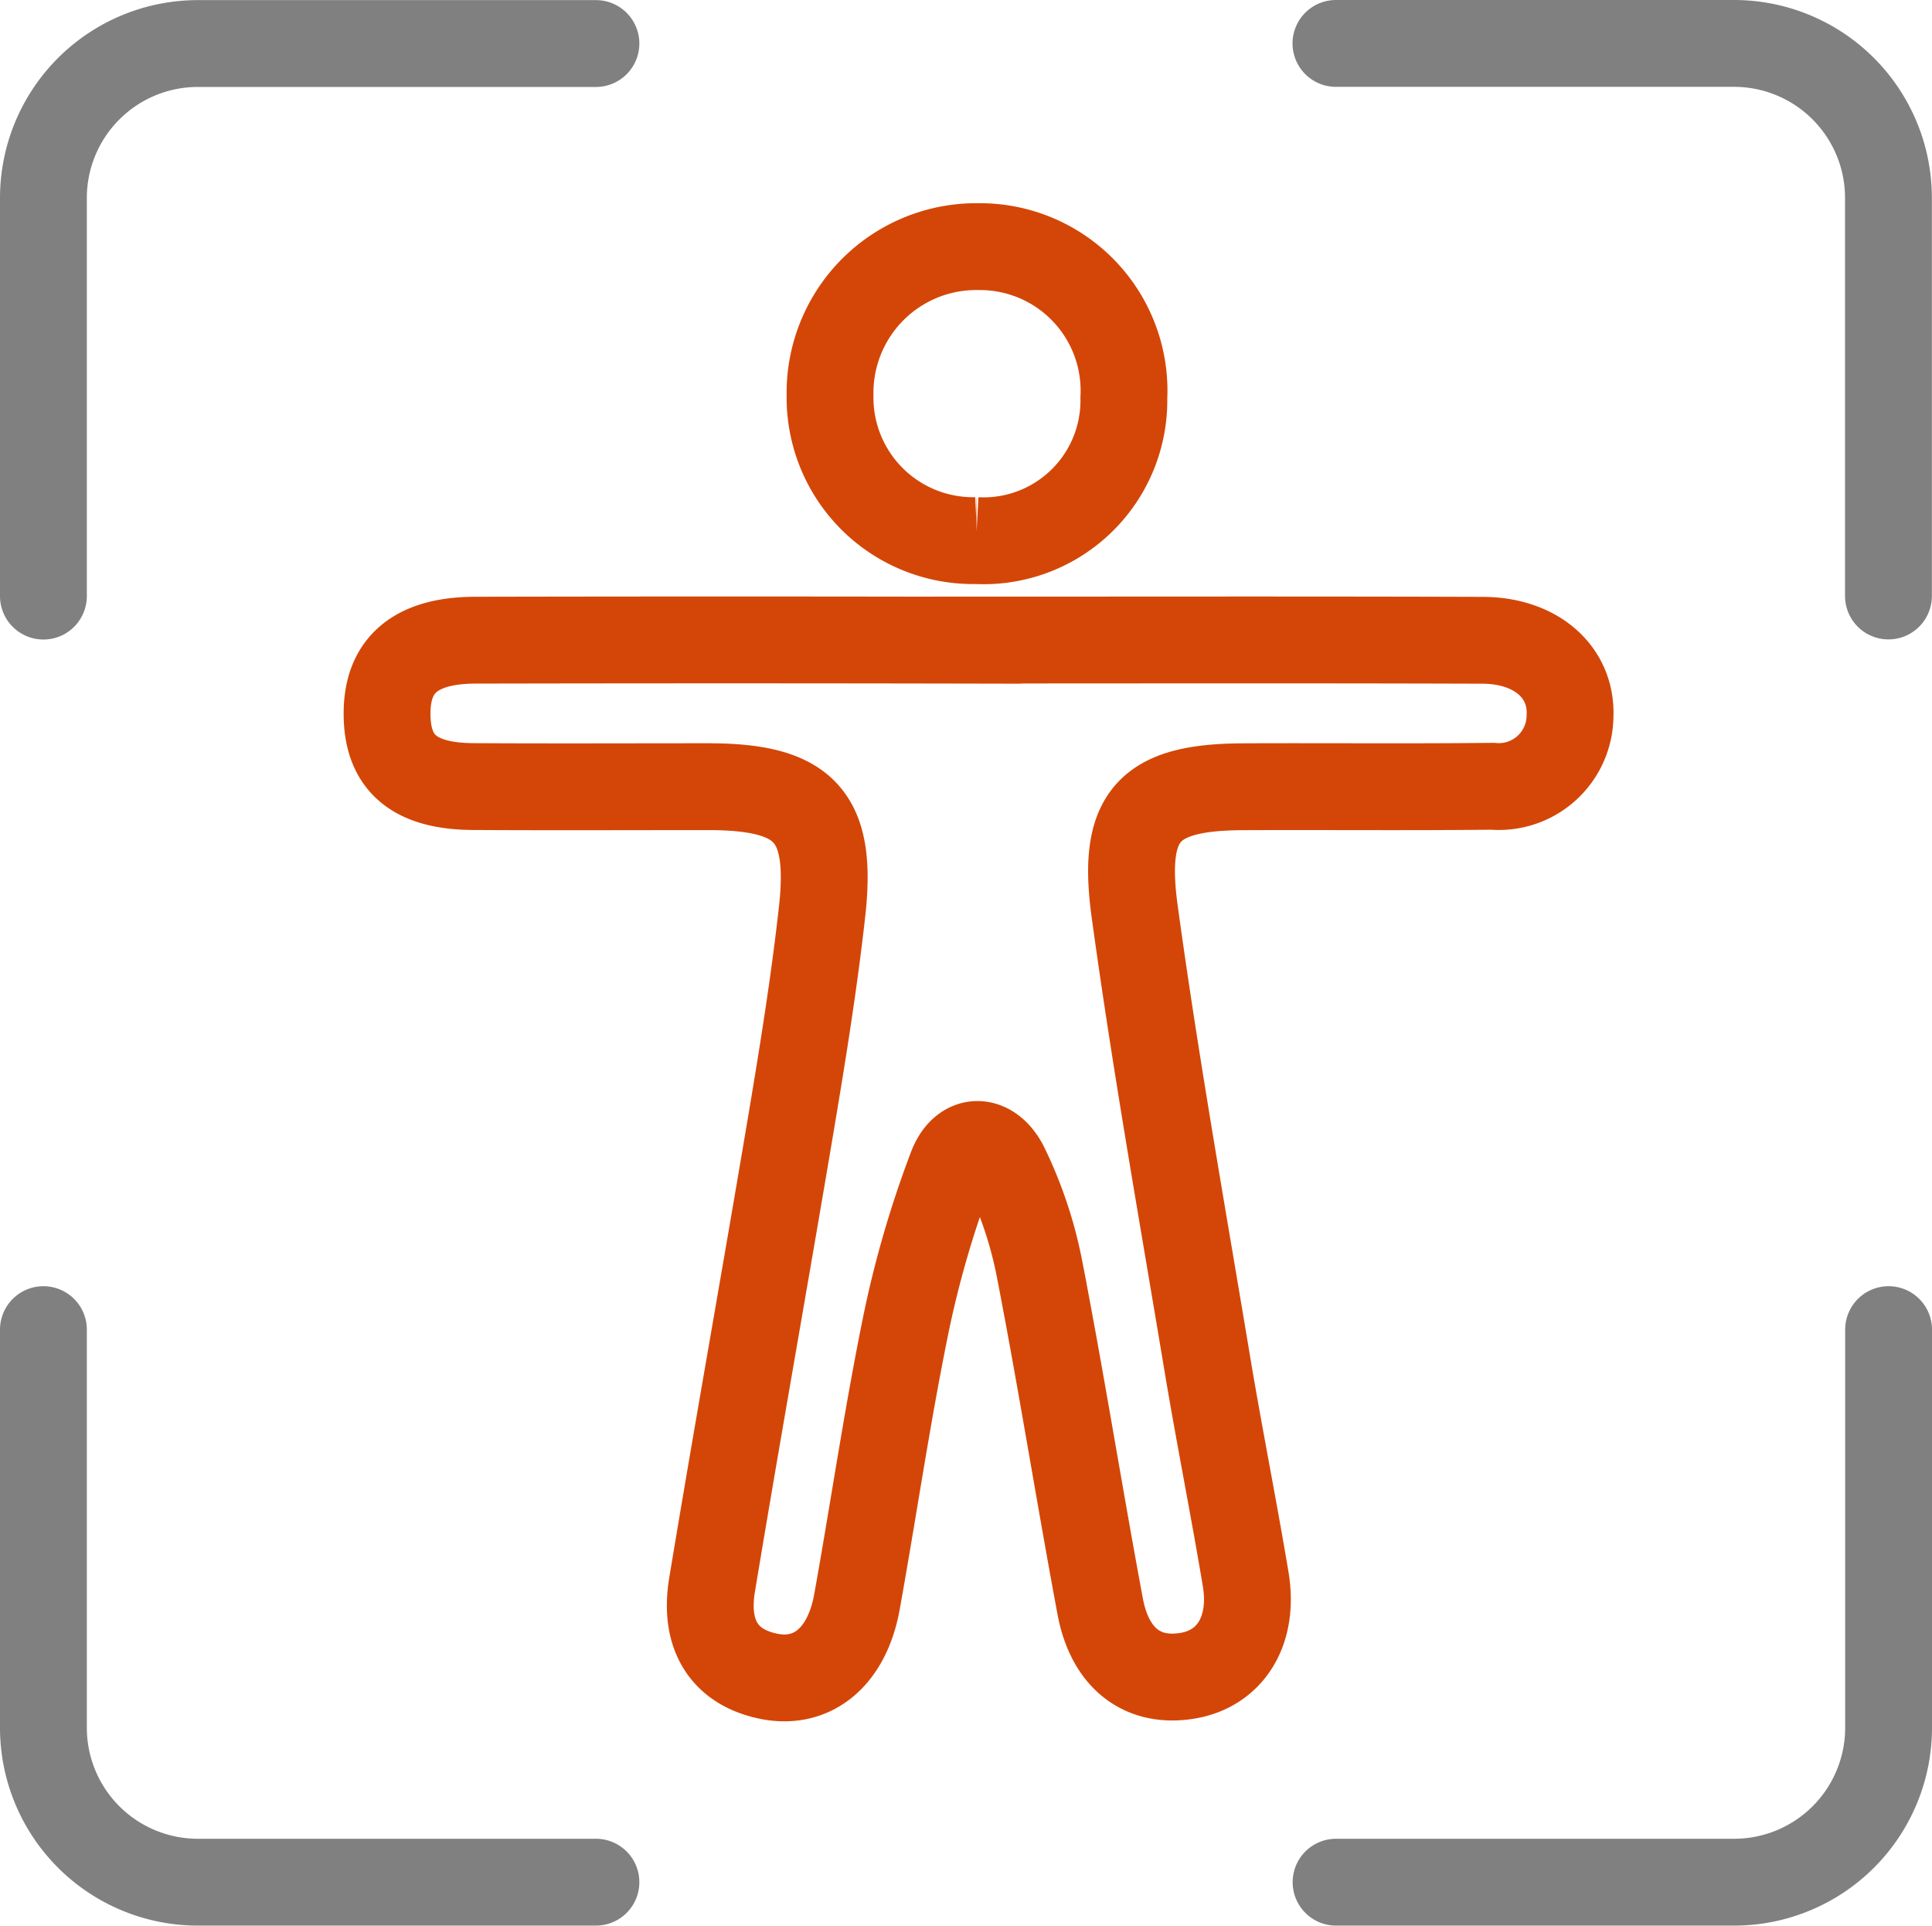 <svg role="img" aria-labelledby="Physiology icon" xmlns="http://www.w3.org/2000/svg" width="89" height="88.698" viewBox="0 0 89 88.698">
  <g id="Group_79707" data-name="Group 79707" transform="translate(2 2)">
    <path id="Path_9416" data-name="Path 9416" d="M10.32,36.532V18.195a7.115,7.115,0,0,1,7.115-7.115H35.772" transform="translate(-10.32 -11.075)" fill="none" stroke="gray" stroke-linecap="round" stroke-miterlimit="10" stroke-width="4"/>
    <path id="Path_9417" data-name="Path 9417" d="M120.61,11.07h18.337a7.115,7.115,0,0,1,7.115,7.115V36.522" transform="translate(-61.068 -11.07)" fill="none" stroke="gray" stroke-linecap="round" stroke-miterlimit="10" stroke-width="4"/>
    <path id="Path_9418" data-name="Path 9418" d="M35.772,145.692H17.435a7.115,7.115,0,0,1-7.115-7.115V120.24" transform="translate(-10.32 -60.995)" fill="none" stroke="gray" stroke-linecap="round" stroke-miterlimit="10" stroke-width="4"/>
    <path id="Path_9419" data-name="Path 9419" d="M146.072,120.24v18.337a7.115,7.115,0,0,1-7.115,7.115H120.62" transform="translate(-61.072 -60.995)" fill="none" stroke="gray" stroke-linecap="round" stroke-miterlimit="10" stroke-width="4"/>
  </g>
  <g id="Group_79708" data-name="Group 79708" transform="translate(17.826 11.361)">
    <path id="Path_9420" data-name="Path 9420" d="M66.952,61.706c7.766,0,15.532-.016,23.3.011,2.48.005,4.119,1.482,4.027,3.495A3.281,3.281,0,0,1,90.7,68.441c-3.815.043-7.63.005-11.44.022-4.369.011-5.649,1.275-5.036,5.742.95,6.93,2.176,13.817,3.327,20.72.554,3.348,1.226,6.681,1.785,10.029.4,2.372-.695,4.119-2.659,4.455-2.068.353-3.593-.776-4.043-3.2-.966-5.177-1.791-10.376-2.795-15.548a19.037,19.037,0,0,0-1.568-4.694c-.651-1.335-1.927-1.406-2.475.016a46.966,46.966,0,0,0-2.127,7.326c-.857,4.206-1.476,8.461-2.236,12.688-.456,2.545-2.041,3.848-4.059,3.441s-3.007-1.867-2.616-4.222c1.188-7.174,2.475-14.338,3.679-21.512.526-3.142,1.031-6.3,1.384-9.459.5-4.434-.787-5.785-5.248-5.785-3.6,0-7.212.016-10.816-.005-2.746-.016-3.989-1.1-3.972-3.4.011-2.22,1.34-3.338,4.076-3.343q11.543-.024,23.091,0Z" transform="translate(-39.78 -43.585)" fill="none" stroke="#d44607" stroke-linecap="round" stroke-miterlimit="10" stroke-width="4"/>
    <path id="Path_9421" data-name="Path 9421" d="M84.125,41.86a6.59,6.59,0,0,1-6.735-6.691,6.734,6.734,0,0,1,6.849-6.849,6.637,6.637,0,0,1,6.686,6.968,6.466,6.466,0,0,1-6.805,6.572Z" transform="translate(-56.979 -28.32)" fill="none" stroke="#d44607" stroke-linecap="round" stroke-miterlimit="10" stroke-width="4"/>
  </g>
</svg>

